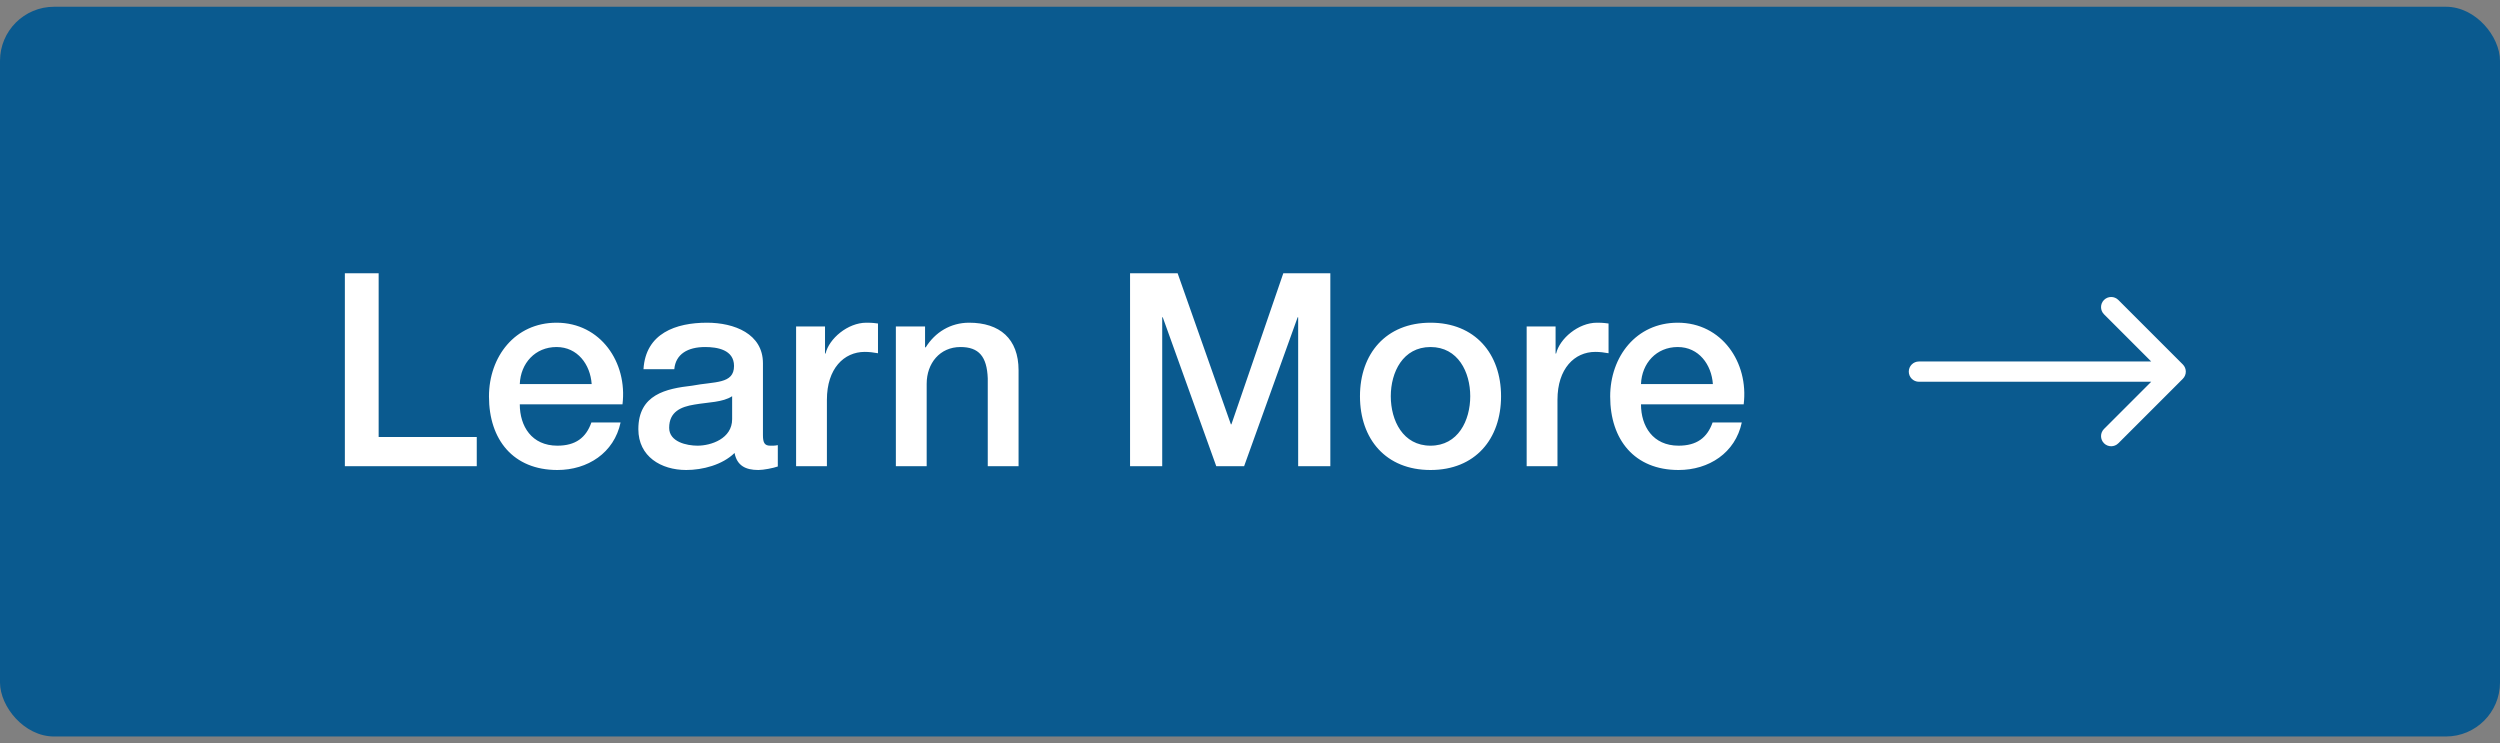 <svg xmlns="http://www.w3.org/2000/svg" width="185" height="55" viewBox="0 0 185 55" fill="none"><rect x="0" y="0" width="185" height="55" fill="#808080" stroke="none"/><rect y="0.5" width="185" height="54" rx="4" fill="#0A5A8F"></rect><path d="M25.52 34.5V20.22H28.02V32.34H35.28V34.5H25.52ZM38.464 28.42H43.784C43.684 26.98 42.744 25.68 41.184 25.68C39.604 25.68 38.524 26.88 38.464 28.42ZM46.064 29.92H38.464C38.464 31.54 39.344 32.98 41.244 32.98C42.584 32.98 43.364 32.4 43.764 31.26H45.924C45.444 33.52 43.484 34.78 41.244 34.78C37.984 34.78 36.184 32.54 36.184 29.34C36.184 26.4 38.104 23.88 41.184 23.88C44.444 23.88 46.444 26.82 46.064 29.92ZM56.458 26.88V32.2C56.458 32.76 56.578 32.98 56.998 32.98H57.238C57.338 32.98 57.438 32.96 57.558 32.94V34.52C57.218 34.64 56.498 34.78 56.118 34.78C55.178 34.78 54.538 34.46 54.358 33.52C53.458 34.4 51.998 34.78 50.778 34.78C48.918 34.78 47.238 33.78 47.238 31.76C47.238 29.18 49.298 28.76 51.218 28.54C52.878 28.22 54.318 28.44 54.318 27.08C54.318 25.88 53.078 25.68 52.178 25.68C50.898 25.68 49.998 26.2 49.898 27.32H47.618C47.778 24.66 50.018 23.88 52.318 23.88C54.338 23.88 56.458 24.7 56.458 26.88ZM54.178 31.02V29.32C53.478 29.78 52.398 29.76 51.378 29.94C50.398 30.1 49.518 30.46 49.518 31.66C49.518 32.7 50.818 32.98 51.618 32.98C52.618 32.98 54.178 32.46 54.178 31.02ZM58.911 34.5V24.16H61.051V26.16H61.091C61.351 25.06 62.731 23.88 64.111 23.88C64.651 23.88 64.751 23.92 64.971 23.94V26.14C64.651 26.08 64.311 26.04 63.991 26.04C62.451 26.04 61.191 27.28 61.191 29.58V34.5H58.911ZM66.294 34.5V24.16H68.454V25.68L68.494 25.72C69.194 24.58 70.354 23.88 71.714 23.88C73.974 23.88 75.374 25.06 75.374 27.4V34.5H73.094V28C73.034 26.38 72.434 25.68 71.074 25.68C69.554 25.68 68.574 26.88 68.574 28.4V34.5H66.294ZM83.624 34.5V20.22H87.144L91.085 31.4H91.124L94.965 20.22H98.445V34.5H96.064V23.48H96.025L92.064 34.5H90.004L86.044 23.48H86.004V34.5H83.624ZM105.858 34.78C102.558 34.78 100.638 32.5 100.638 29.32C100.638 26.18 102.558 23.88 105.858 23.88C109.158 23.88 111.078 26.18 111.078 29.32C111.078 32.5 109.158 34.78 105.858 34.78ZM105.858 32.98C107.898 32.98 108.798 31.12 108.798 29.32C108.798 27.54 107.898 25.68 105.858 25.68C103.818 25.68 102.918 27.54 102.918 29.32C102.918 31.12 103.818 32.98 105.858 32.98ZM112.973 34.5V24.16H115.113V26.16H115.153C115.413 25.06 116.793 23.88 118.173 23.88C118.713 23.88 118.813 23.92 119.033 23.94V26.14C118.713 26.08 118.373 26.04 118.053 26.04C116.513 26.04 115.253 27.28 115.253 29.58V34.5H112.973ZM121.433 28.42H126.753C126.653 26.98 125.713 25.68 124.153 25.68C122.573 25.68 121.493 26.88 121.433 28.42ZM129.033 29.92H121.433C121.433 31.54 122.313 32.98 124.213 32.98C125.553 32.98 126.333 32.4 126.733 31.26H128.893C128.413 33.52 126.453 34.78 124.213 34.78C120.953 34.78 119.153 32.54 119.153 29.34C119.153 26.4 121.073 23.88 124.153 23.88C127.413 23.88 129.413 26.82 129.033 29.92Z" fill="white"></path><path d="M142 26.75C141.586 26.75 141.25 27.086 141.25 27.5C141.25 27.914 141.586 28.25 142 28.25L142 26.75ZM161.53 28.03C161.823 27.737 161.823 27.263 161.53 26.97L156.757 22.197C156.464 21.904 155.99 21.904 155.697 22.197C155.404 22.49 155.404 22.965 155.697 23.257L159.939 27.5L155.697 31.743C155.404 32.035 155.404 32.51 155.697 32.803C155.99 33.096 156.464 33.096 156.757 32.803L161.53 28.03ZM142 27.5L142 28.25L161 28.25L161 27.5L161 26.75L142 26.75L142 27.5Z" fill="white"></path></svg>